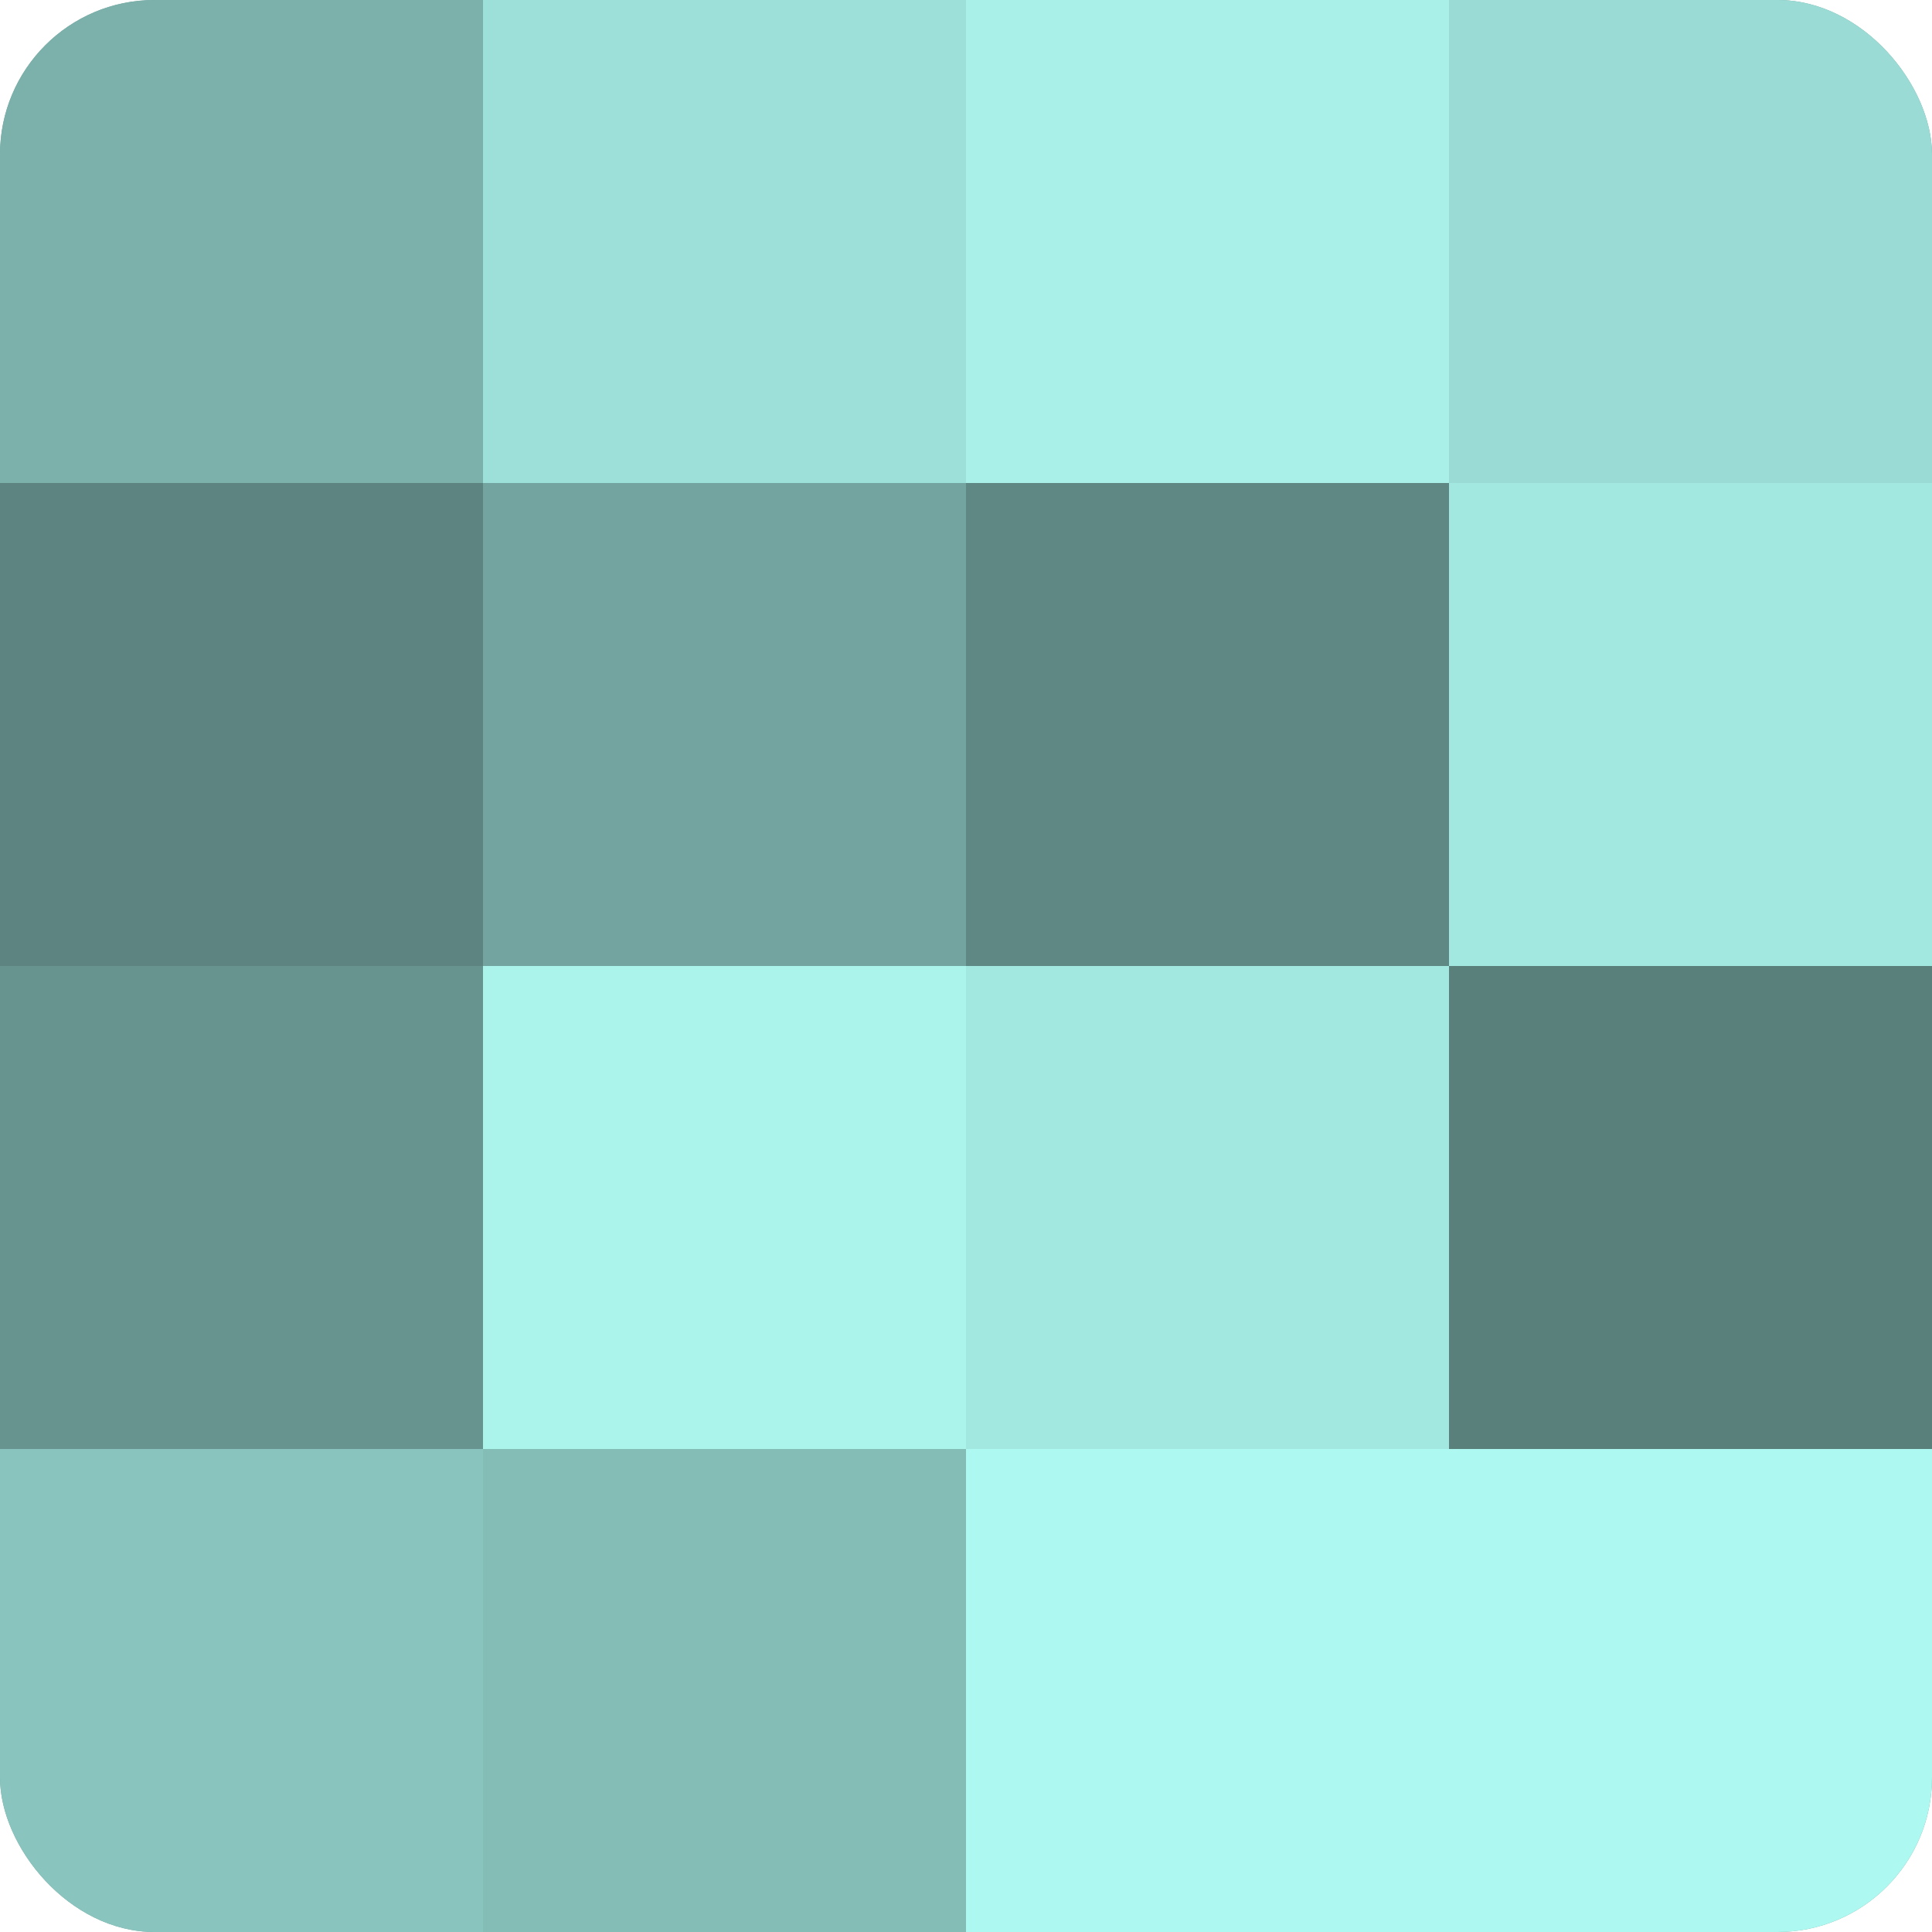 <?xml version="1.0" encoding="UTF-8"?>
<svg xmlns="http://www.w3.org/2000/svg" width="60" height="60" viewBox="0 0 100 100" preserveAspectRatio="xMidYMid meet"><defs><clipPath id="c" width="100" height="100"><rect width="100" height="100" rx="8" ry="8"/></clipPath></defs><g clip-path="url(#c)"><rect width="100" height="100" fill="#70a09b"/><rect width="25" height="25" fill="#7bb0ab"/><rect y="25" width="25" height="25" fill="#5d8480"/><rect y="50" width="25" height="25" fill="#68948f"/><rect y="75" width="25" height="25" fill="#89c4be"/><rect x="25" width="25" height="25" fill="#9de0d9"/><rect x="25" y="25" width="25" height="25" fill="#73a49f"/><rect x="25" y="50" width="25" height="25" fill="#abf4ec"/><rect x="25" y="75" width="25" height="25" fill="#84bcb6"/><rect x="50" width="25" height="25" fill="#a8f0e8"/><rect x="50" y="25" width="25" height="25" fill="#5f8884"/><rect x="50" y="50" width="25" height="25" fill="#a2e8e1"/><rect x="50" y="75" width="25" height="25" fill="#adf8f0"/><rect x="75" width="25" height="25" fill="#9adcd5"/><rect x="75" y="25" width="25" height="25" fill="#a2e8e1"/><rect x="75" y="50" width="25" height="25" fill="#5a807c"/><rect x="75" y="75" width="25" height="25" fill="#adf8f0"/></g></svg>
